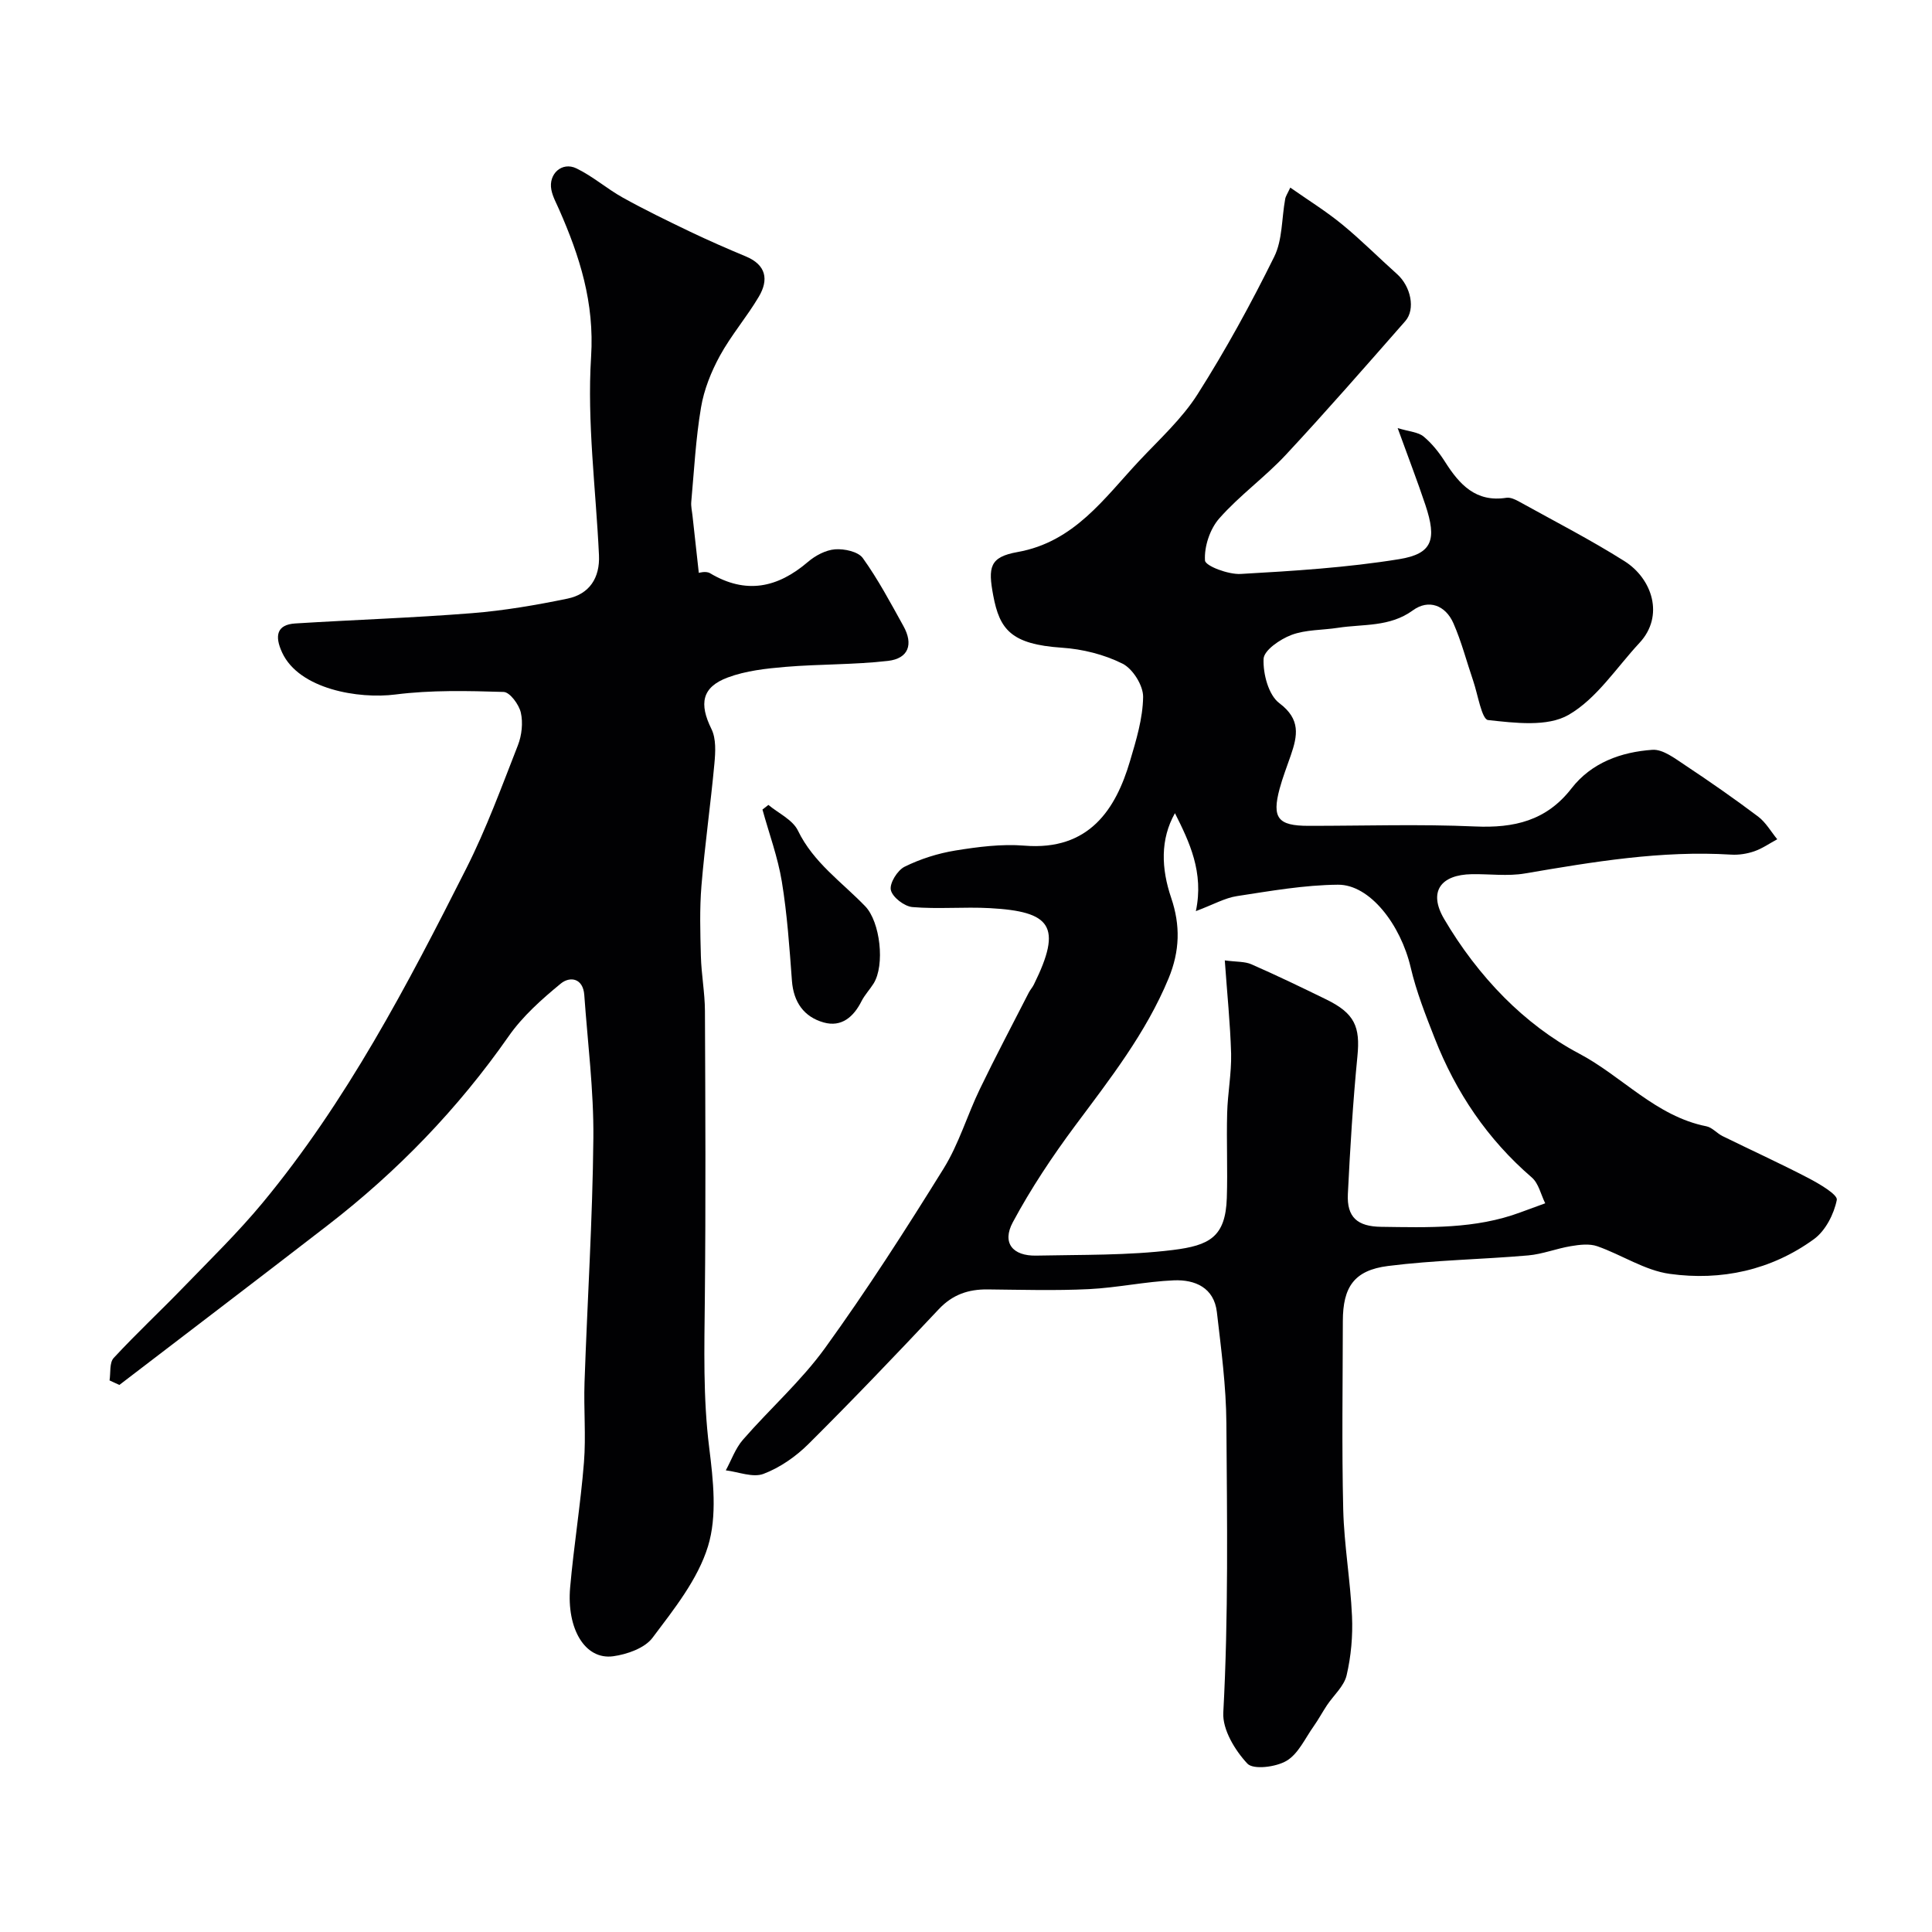 <svg enable-background="new 0 0 400 400" viewBox="0 0 400 400" xmlns="http://www.w3.org/2000/svg"><g fill="#010103"><path d="m267.14 38.84c3.75 2.63 7.42 4.9 10.72 7.61 3.96 3.24 7.57 6.89 11.39 10.3 2.84 2.54 3.86 7.26 1.7 9.73-8.16 9.29-16.29 18.62-24.72 27.67-4.33 4.65-9.61 8.43-13.8 13.19-1.93 2.19-3.13 5.83-2.95 8.7.07 1.14 4.85 2.94 7.39 2.79 10.97-.62 21.99-1.31 32.81-3.06 6.91-1.12 7.82-4.05 5.44-11.2-1.64-4.92-3.51-9.75-5.75-15.94 2.47.75 4.26.83 5.36 1.74 1.74 1.44 3.22 3.31 4.44 5.23 2.99 4.71 6.38 8.45 12.72 7.46.85-.13 1.91.39 2.73.85 7.27 4.03 14.69 7.84 21.71 12.27 5.75 3.63 8.31 11.34 3.1 16.93-4.78 5.14-8.86 11.55-14.68 14.9-4.39 2.53-11.11 1.67-16.66 1.07-1.31-.14-2.11-5.27-3.08-8.12-1.36-3.97-2.41-8.08-4.09-11.91-1.64-3.74-5.14-5.06-8.39-2.69-4.82 3.51-10.27 2.81-15.52 3.62-3.22.5-6.66.36-9.64 1.48-2.33.88-5.69 3.17-5.76 4.96-.13 3.09 1.02 7.48 3.26 9.16 4.47 3.35 3.77 6.75 2.37 10.82-.79 2.3-1.68 4.56-2.31 6.9-1.63 6.06-.34 7.68 5.96 7.68 11.5.01 23.01-.38 34.49.13 8.09.36 14.78-1.17 19.98-7.88 4.14-5.34 10.29-7.54 16.75-7.99 2.18-.15 4.69 1.81 6.78 3.19 5.13 3.4 10.19 6.93 15.11 10.63 1.59 1.2 2.66 3.11 3.96 4.7-1.58.85-3.08 1.91-4.75 2.49-1.51.52-3.22.79-4.81.69-14.44-.89-28.54 1.49-42.68 3.9-3.56.61-7.32.09-10.98.15-6.47.1-9.06 3.62-5.76 9.25 3.44 5.87 7.67 11.47 12.47 16.29 4.5 4.52 9.8 8.6 15.43 11.57 8.98 4.73 15.93 13.01 26.42 15.09 1.19.24 2.16 1.44 3.32 2.02 5.94 2.92 11.96 5.66 17.83 8.72 2.25 1.18 6.06 3.41 5.84 4.5-.59 2.95-2.34 6.38-4.73 8.12-8.84 6.43-19.2 8.67-29.86 7.19-5.16-.71-9.94-3.95-15-5.72-1.63-.57-3.68-.32-5.46-.02-2.98.49-5.87 1.66-8.85 1.92-9.67.84-19.41.97-29.02 2.19-7.03.89-9.34 4.38-9.35 11.41-.02 13-.23 26 .08 38.99.18 7.38 1.49 14.72 1.82 22.11.18 4.07-.19 8.28-1.12 12.24-.53 2.26-2.69 4.13-4.07 6.2-.95 1.43-1.76 2.95-2.75 4.35-1.78 2.5-3.18 5.71-5.62 7.15-2.19 1.3-6.89 1.89-8.11.57-2.57-2.75-5.17-7.04-4.98-10.55 1.08-19.96.78-39.92.64-59.87-.05-7.69-1.08-15.4-1.97-23.06-.59-5.07-4.54-6.75-8.9-6.57-5.88.25-11.71 1.53-17.59 1.82-6.98.34-13.99.13-20.99.06-3.98-.04-7.25 1.07-10.09 4.09-8.87 9.43-17.82 18.8-27 27.93-2.61 2.59-5.89 4.88-9.3 6.17-2.19.83-5.18-.41-7.8-.73 1.16-2.13 1.99-4.55 3.54-6.33 5.59-6.43 12.08-12.17 17.04-19.04 8.68-12.02 16.71-24.53 24.53-37.14 3.15-5.08 4.87-11.02 7.49-16.44 3.24-6.72 6.73-13.31 10.13-19.96.3-.58.75-1.07 1.04-1.65 6.03-12.18 3.48-15.15-9.11-15.84-5.33-.29-10.71.23-16.02-.22-1.67-.14-4.14-2.04-4.47-3.53-.31-1.39 1.36-4.08 2.84-4.82 3.27-1.62 6.91-2.77 10.52-3.36 4.7-.76 9.57-1.39 14.27-1.01 13.48 1.11 18.96-7.61 21.88-17.49 1.29-4.35 2.66-8.85 2.72-13.3.03-2.36-2.14-5.83-4.27-6.89-3.8-1.9-8.29-3.02-12.56-3.3-10.52-.71-12.88-3.78-14.2-10.8-1.1-5.86-.76-7.97 5-9 11.8-2.09 17.98-11.17 25.27-18.94 4.17-4.44 8.8-8.65 12.03-13.73 5.82-9.16 11.06-18.74 15.87-28.47 1.73-3.49 1.53-7.93 2.27-11.93.08-.57.47-1.12 1.06-2.39zm-13.56 160c2.44.33 4.14.2 5.52.81 5.22 2.29 10.37 4.77 15.5 7.28 5.89 2.88 7.04 5.66 6.44 11.74-.93 9.49-1.51 19.02-1.98 28.55-.23 4.8 1.98 6.72 6.9 6.78 9.72.13 19.47.49 28.82-2.99 1.71-.64 3.42-1.25 5.14-1.88-.9-1.81-1.36-4.12-2.77-5.34-9.18-7.91-15.71-17.61-20.1-28.8-1.89-4.81-3.81-9.67-4.98-14.68-2.08-8.88-8.46-17.2-15.07-17.14-6.98.06-13.98 1.3-20.91 2.36-2.49.38-4.83 1.73-8.5 3.11 1.7-8.03-1.34-14.33-4.33-20.28-3.06 5.41-2.85 11.45-.77 17.56 1.91 5.64 1.8 10.96-.55 16.65-4.7 11.34-12.12 20.79-19.34 30.49-4.73 6.36-9.17 13.03-12.91 20-2.29 4.27-.03 7.01 4.87 6.9 9.43-.2 18.94-.01 28.26-1.16 7.57-.94 10.92-2.67 11.18-10.8.19-5.85-.09-11.71.07-17.56.11-4.1.91-8.2.82-12.29-.18-6.24-.83-12.46-1.31-19.31z"/><path d="m144.68 118.61s1.46-.45 2.33.07c7.41 4.42 13.96 3.05 20.26-2.34 1.54-1.32 3.68-2.46 5.63-2.61 1.91-.14 4.78.47 5.74 1.82 3.17 4.42 5.75 9.28 8.4 14.06 2.11 3.79 1.06 6.73-3.19 7.22-7.03.81-14.17.65-21.23 1.24-4.02.34-8.19.8-11.93 2.19-5.41 2.01-5.97 5.45-3.39 10.68.99 2.01.83 4.78.61 7.15-.78 8.43-1.98 16.83-2.68 25.27-.4 4.84-.25 9.75-.12 14.62.1 3.77.82 7.53.84 11.3.09 19.83.18 39.66-.02 59.48-.1 10.34-.39 20.61.9 30.94.84 6.76 1.68 14.17-.25 20.45-2.11 6.87-7.04 13.02-11.48 18.93-1.61 2.15-5.25 3.43-8.14 3.83-5.87.8-9.66-5.73-8.92-14.23.76-8.65 2.17-17.24 2.86-25.89.44-5.49-.07-11.06.12-16.58.58-16.87 1.67-33.73 1.83-50.6.09-9.86-1.18-19.73-1.88-29.6-.25-3.52-2.97-3.93-4.88-2.36-3.94 3.24-7.9 6.76-10.79 10.91-10.48 15-23.01 27.96-37.44 39.11-14.34 11.08-28.76 22.05-43.15 33.07-.68-.31-1.35-.63-2.03-.94.25-1.58-.05-3.67.86-4.65 4.68-5.06 9.74-9.77 14.53-14.73 5.51-5.69 11.2-11.25 16.25-17.33 17.42-21.03 30-45.09 42.22-69.29 4.15-8.21 7.33-16.93 10.69-25.51.8-2.05 1.08-4.65.6-6.76-.39-1.68-2.27-4.23-3.56-4.27-7.47-.23-15.03-.41-22.41.53-7.63.97-19.91-1.09-23.44-8.67-1.64-3.53-1.07-5.8 2.7-6.04 12.19-.76 24.41-1.16 36.59-2.13 6.64-.53 13.25-1.66 19.78-3.01 4.55-.94 6.74-4.31 6.52-9-.64-13.7-2.49-27.47-1.63-41.08.71-11.21-2.35-20.79-6.63-30.5-.59-1.34-1.33-2.67-1.6-4.08-.63-3.28 2.2-5.86 5.19-4.42 3.38 1.63 6.3 4.21 9.6 6.05 4.52 2.51 9.19 4.78 13.86 7.02 3.82 1.83 7.71 3.53 11.62 5.16 4.23 1.76 4.76 4.83 2.69 8.33-2.48 4.2-5.72 7.96-8.06 12.23-1.81 3.31-3.29 7.01-3.91 10.7-1.09 6.44-1.43 13.02-2.02 19.54-.09.96.16 1.95.26 2.93.41 3.74.83 7.52 1.3 11.79z"/><path d="m159.09 166.65c2.09 1.74 5.03 3.08 6.11 5.31 3.21 6.64 9.09 10.65 13.94 15.68 3.1 3.22 4.12 12.18 1.72 16-.78 1.24-1.83 2.34-2.49 3.64-1.65 3.28-4.16 5.44-7.83 4.41-4.09-1.15-6.25-4.2-6.58-8.64-.51-6.86-.98-13.75-2.09-20.53-.83-5.05-2.64-9.94-4.01-14.91z"/></g></svg>